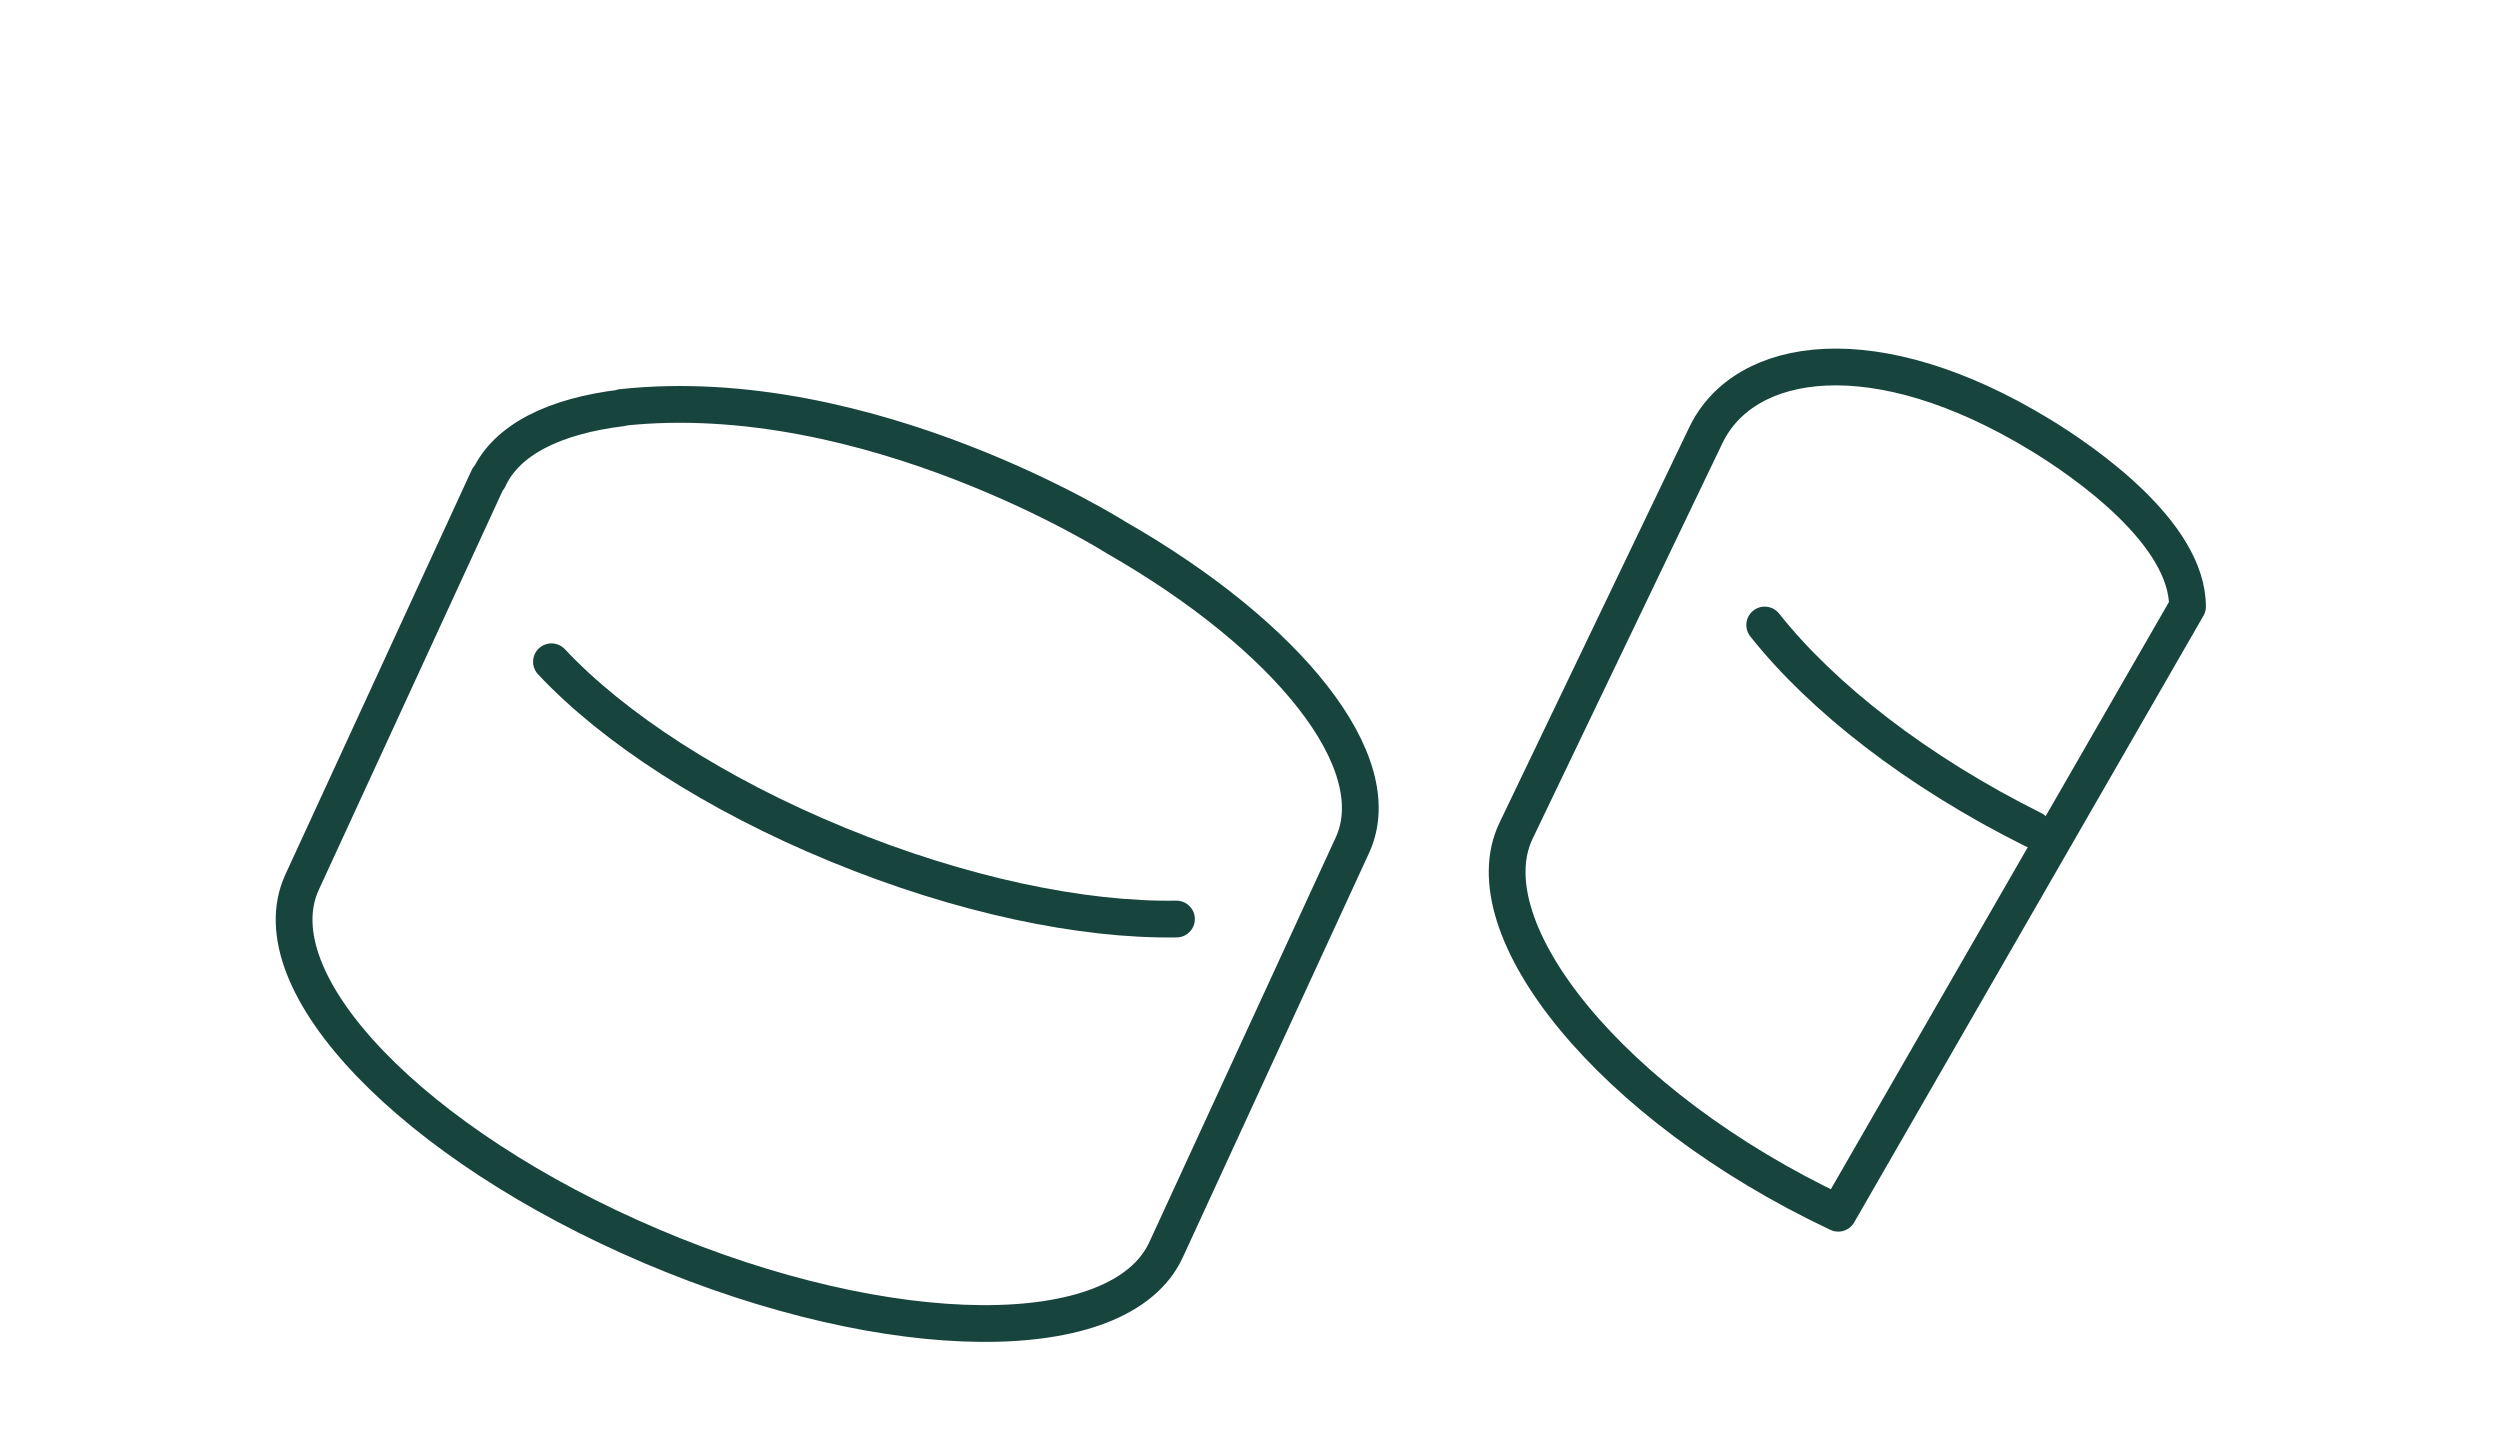 <svg xmlns="http://www.w3.org/2000/svg" fill="none" viewBox="0 0 68 39" height="39" width="68">
<path stroke-linejoin="round" stroke-linecap="round" stroke="#17443D" d="M48 17C49.56 18.971 52.142 20.99 55.299 22.563"></path>
<path stroke-linejoin="round" stroke-linecap="round" stroke="#17443D" d="M16.913 11.094C15.103 11.315 13.784 11.946 13.293 13.019H13.282V12.998L8.212 24.005C6.98 26.72 11.232 31.14 17.719 33.897C24.228 36.664 30.475 36.706 31.718 33.991L36.788 22.984C37.812 20.743 35.043 17.302 30.355 14.619C30.355 14.619 23.639 10.357 16.913 11.083V11.094Z"></path>
<path stroke-linejoin="round" stroke-linecap="round" stroke="#17443D" d="M32 24.998C29.435 25.039 26.135 24.351 22.791 22.976C19.437 21.6 16.677 19.79 15 18"></path>
<path stroke-linejoin="round" stroke="#17443D" d="M41.239 22.591C39.961 25.239 43.805 30.081 50 33L59.5 16.5C59.5 14.5 56.698 12.562 55.5 11.832C51.004 9.093 47.453 9.653 46.402 11.832L41.239 22.591Z"></path>
</svg>
